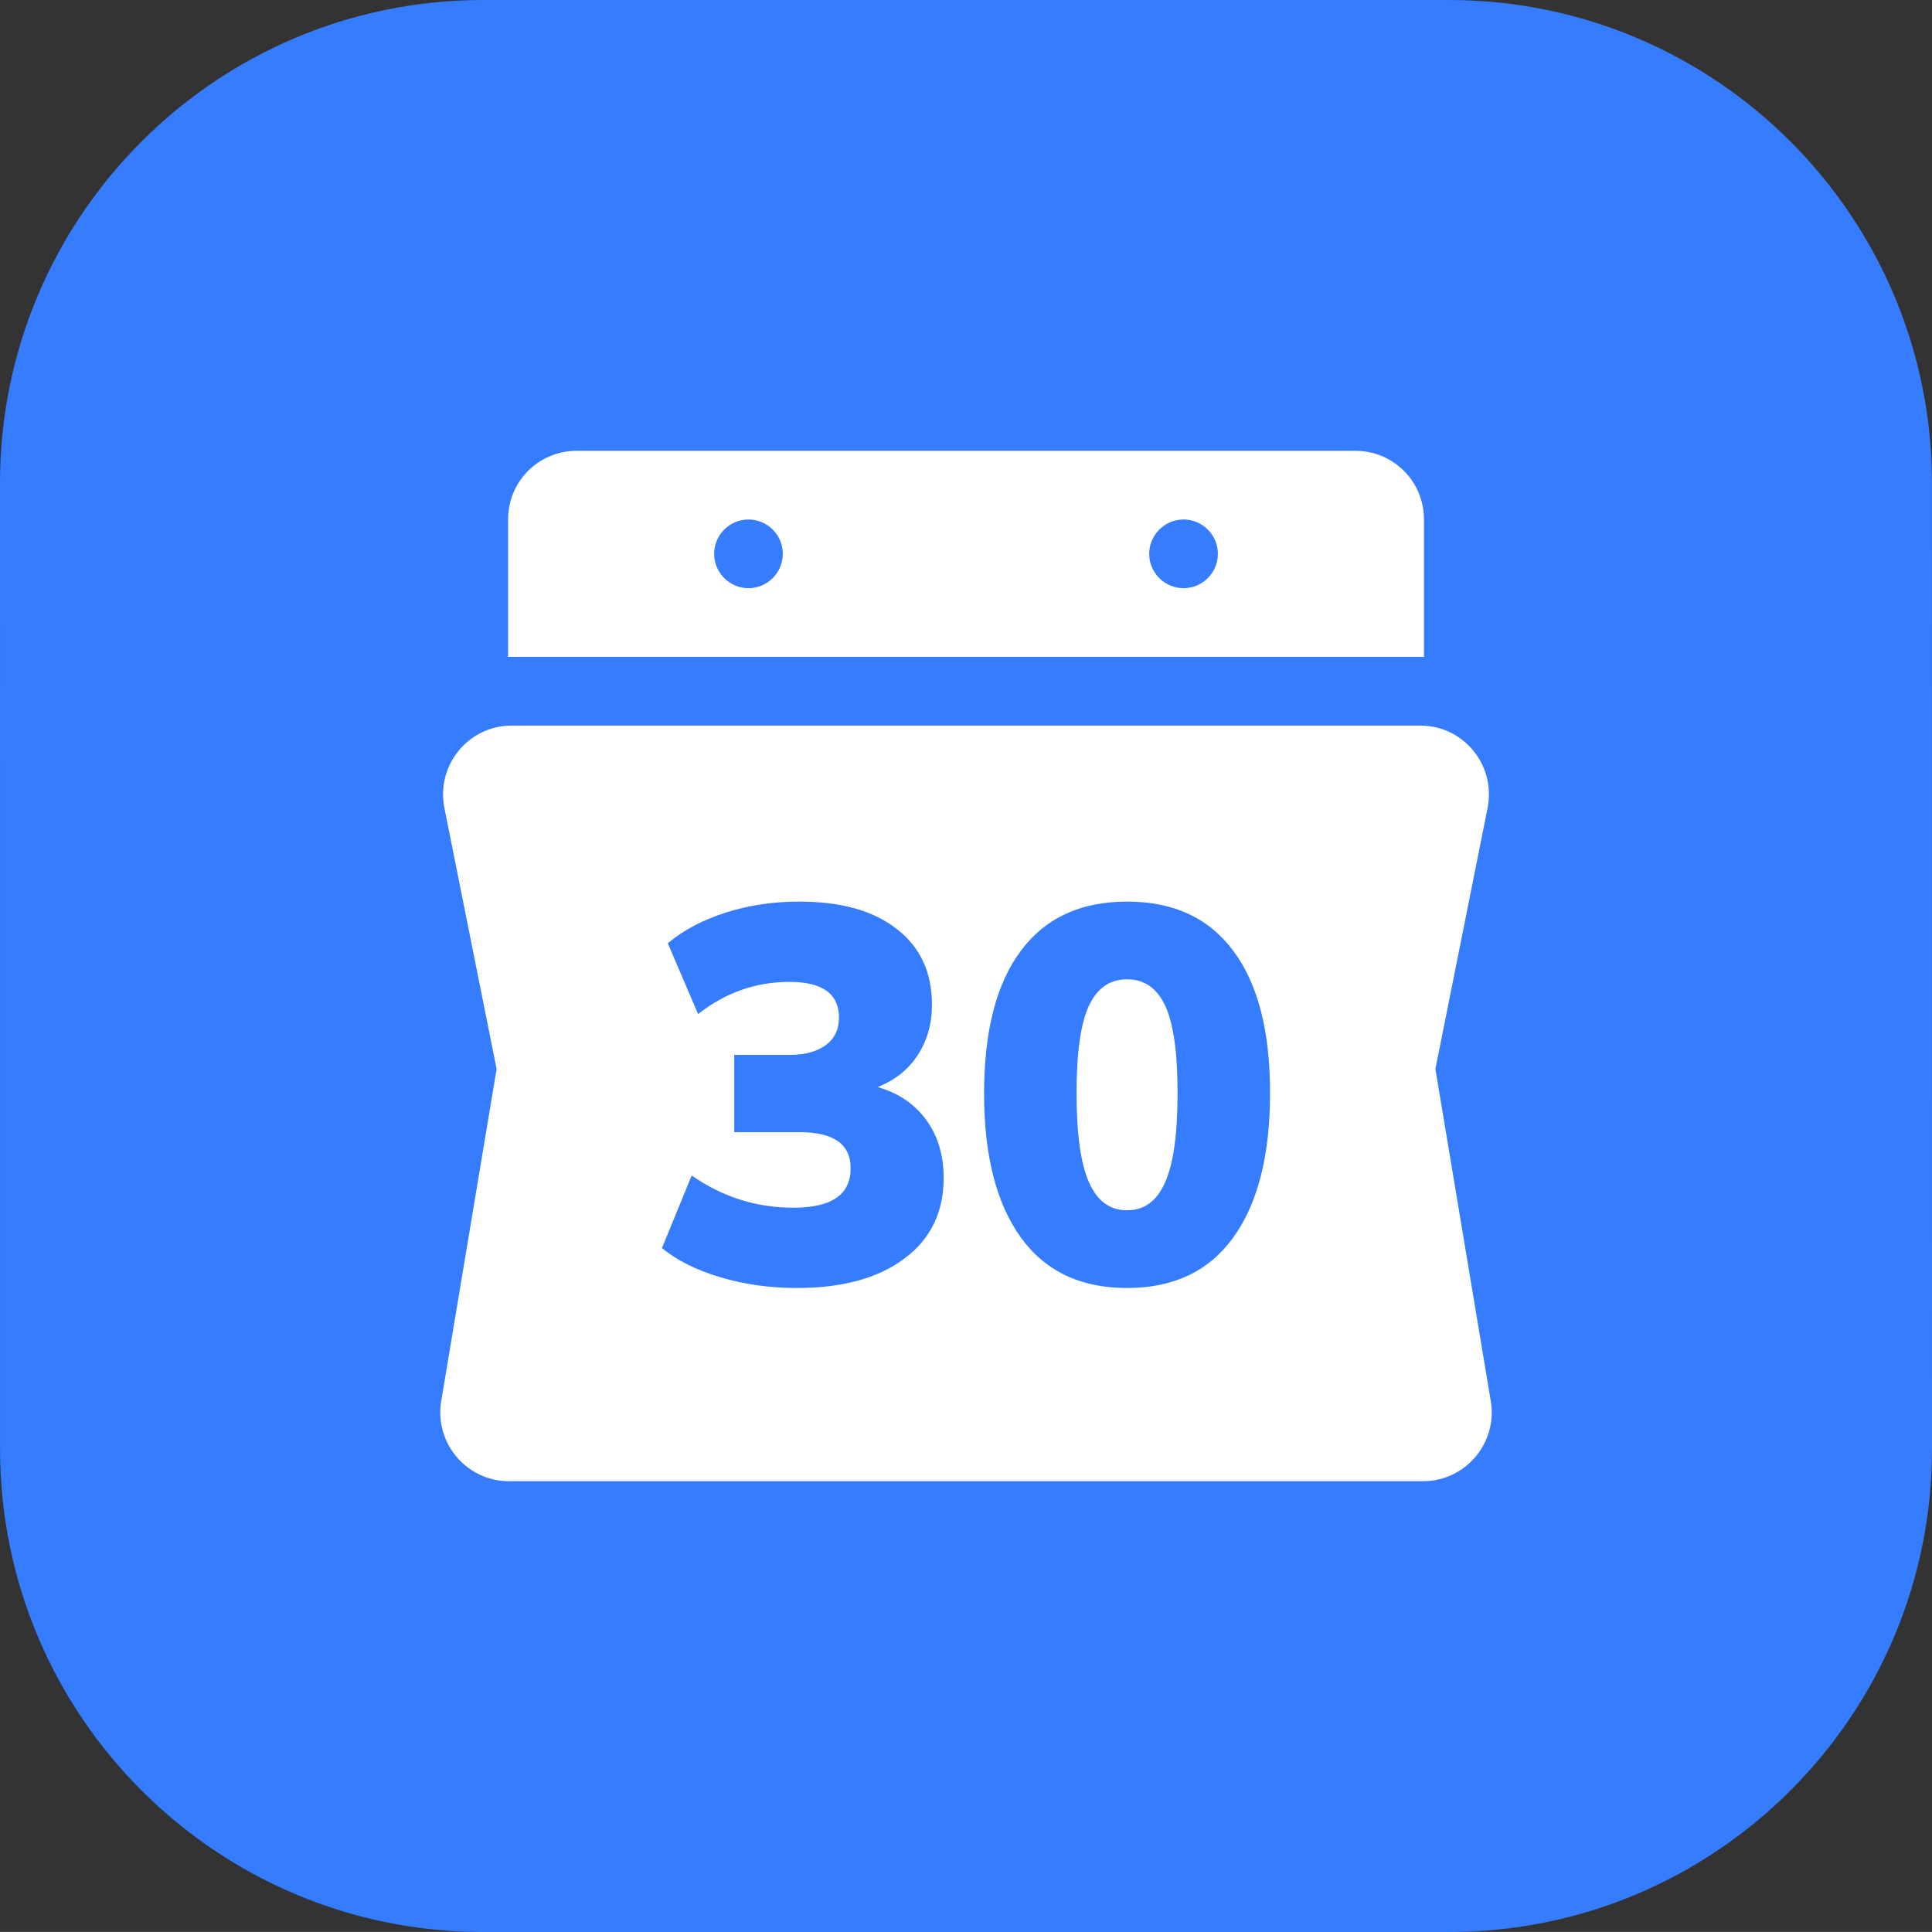 <?xml version="1.0" encoding="UTF-8" standalone="no"?> <!--Generator: Xara Designer (www.xara.com), SVG filter version: 6.4.0.3--> <svg xmlns:xlink="http://www.w3.org/1999/xlink" xmlns="http://www.w3.org/2000/svg" fill="none" fill-rule="evenodd" stroke="black" stroke-width="0.501" stroke-linejoin="bevel" stroke-miterlimit="10" font-family="Times New Roman" font-size="16" style="font-variant-ligatures:none" overflow="visible" width="45pt" height="44.998pt" viewBox="-104.995 -1492.5 45 44.998"><rect x="-104.995" y="-1492.5" width="45" height="44.998" fill="#333333" stroke="none"/> <defs> </defs> <g id="Page background" transform="scale(1 -1)"></g> <g id="objects" transform="scale(1 -1)"></g> <g id="Layer 1" transform="scale(1 -1)"> <g id="ClipView" stroke-linejoin="miter" stroke="none"> <path d="M -104.994,1458.75 L -104.995,1481.25 C -104.995,1487.46 -99.955,1492.5 -93.745,1492.5 L -71.246,1492.5 C -65.036,1492.5 -59.996,1487.46 -59.996,1481.25 L -59.995,1458.75 C -59.995,1452.54 -65.035,1447.5 -71.245,1447.5 L -93.744,1447.5 C -99.954,1447.5 -104.994,1452.54 -104.994,1458.75 Z" fill="#367cff" marker-start="none" marker-end="none"></path> <clipPath id="ClipPath"> <path d="M -104.994,1458.75 L -104.995,1481.25 C -104.995,1487.46 -99.955,1492.5 -93.745,1492.5 L -71.246,1492.5 C -65.036,1492.5 -59.996,1487.46 -59.996,1481.25 L -59.995,1458.75 C -59.995,1452.54 -65.035,1447.5 -71.245,1447.5 L -93.744,1447.5 C -99.954,1447.5 -104.994,1452.54 -104.994,1458.75 Z"></path> </clipPath> <g clip-path="url(#ClipPath)"> <path d="M -94.719,1459.86 L -93.428,1467.6 L -94.644,1473.68 C -94.841,1474.68 -94.084,1475.6 -93.076,1475.6 L -71.914,1475.6 C -70.906,1475.6 -70.148,1474.68 -70.346,1473.68 L -71.562,1467.6 L -70.271,1459.86 C -70.111,1458.89 -70.863,1458 -71.85,1458 L -93.14,1458 C -94.127,1458 -94.879,1458.89 -94.719,1459.86 Z M -83.925,1463.19 C -83.319,1463.64 -83.015,1464.27 -83.015,1465.06 C -83.015,1465.59 -83.15,1466.04 -83.418,1466.41 C -83.686,1466.78 -84.064,1467.04 -84.551,1467.18 C -84.154,1467.34 -83.845,1467.58 -83.622,1467.92 C -83.399,1468.26 -83.288,1468.65 -83.288,1469.1 C -83.288,1469.85 -83.56,1470.44 -84.105,1470.86 C -84.65,1471.29 -85.409,1471.5 -86.383,1471.5 C -86.969,1471.5 -87.532,1471.42 -88.073,1471.25 C -88.613,1471.08 -89.07,1470.84 -89.441,1470.53 L -88.735,1468.88 C -88.1,1469.38 -87.39,1469.63 -86.606,1469.63 C -85.838,1469.63 -85.454,1469.35 -85.454,1468.8 C -85.454,1468.52 -85.556,1468.31 -85.758,1468.16 C -85.96,1468.01 -86.239,1467.93 -86.593,1467.93 L -87.893,1467.93 L -87.893,1466.13 L -86.371,1466.13 C -85.578,1466.13 -85.182,1465.85 -85.182,1465.29 C -85.182,1464.67 -85.628,1464.37 -86.519,1464.37 C -87.378,1464.37 -88.166,1464.62 -88.884,1465.12 L -89.577,1463.43 C -89.239,1463.15 -88.785,1462.92 -88.215,1462.75 C -87.646,1462.58 -87.051,1462.5 -86.432,1462.5 C -85.368,1462.5 -84.532,1462.73 -83.925,1463.19 Z M -76.267,1463.68 C -75.698,1464.47 -75.413,1465.59 -75.413,1467.04 C -75.413,1468.49 -75.698,1469.59 -76.267,1470.35 C -76.837,1471.12 -77.662,1471.5 -78.743,1471.5 C -79.825,1471.5 -80.65,1471.12 -81.22,1470.35 C -81.789,1469.59 -82.074,1468.48 -82.074,1467.03 C -82.074,1465.59 -81.789,1464.47 -81.22,1463.68 C -80.65,1462.89 -79.825,1462.5 -78.743,1462.5 C -77.662,1462.5 -76.837,1462.89 -76.267,1463.68 Z M -79.629,1464.96 C -79.823,1465.39 -79.92,1466.09 -79.92,1467.04 C -79.92,1467.99 -79.823,1468.67 -79.629,1469.08 C -79.435,1469.49 -79.14,1469.69 -78.743,1469.69 C -78.347,1469.69 -78.052,1469.49 -77.858,1469.08 C -77.664,1468.67 -77.567,1467.99 -77.567,1467.04 C -77.567,1466.09 -77.664,1465.39 -77.858,1464.96 C -78.052,1464.52 -78.347,1464.31 -78.743,1464.31 C -79.14,1464.31 -79.435,1464.52 -79.629,1464.96 Z M -93.161,1477.2 L -93.161,1480.4 C -93.161,1481.29 -92.447,1482 -91.562,1482 L -73.428,1482 C -72.543,1482 -71.828,1481.29 -71.828,1480.4 L -71.828,1477.2 L -93.161,1477.2 Z M -86.762,1479.6 C -86.762,1480.04 -87.12,1480.4 -87.562,1480.4 C -88.003,1480.4 -88.361,1480.04 -88.361,1479.6 C -88.361,1479.16 -88.003,1478.8 -87.562,1478.8 C -87.12,1478.8 -86.762,1479.16 -86.762,1479.6 Z M -76.628,1479.6 C -76.628,1480.04 -76.987,1480.4 -77.428,1480.4 C -77.87,1480.4 -78.228,1480.04 -78.228,1479.6 C -78.228,1479.16 -77.87,1478.8 -77.428,1478.8 C -76.987,1478.8 -76.628,1479.16 -76.628,1479.6 Z" fill="#ffffff" stroke-width="0.021" fill-rule="nonzero" marker-start="none" marker-end="none"></path> </g> </g> </g> <g id="Layer_3" transform="scale(1 -1)"></g> </svg> 